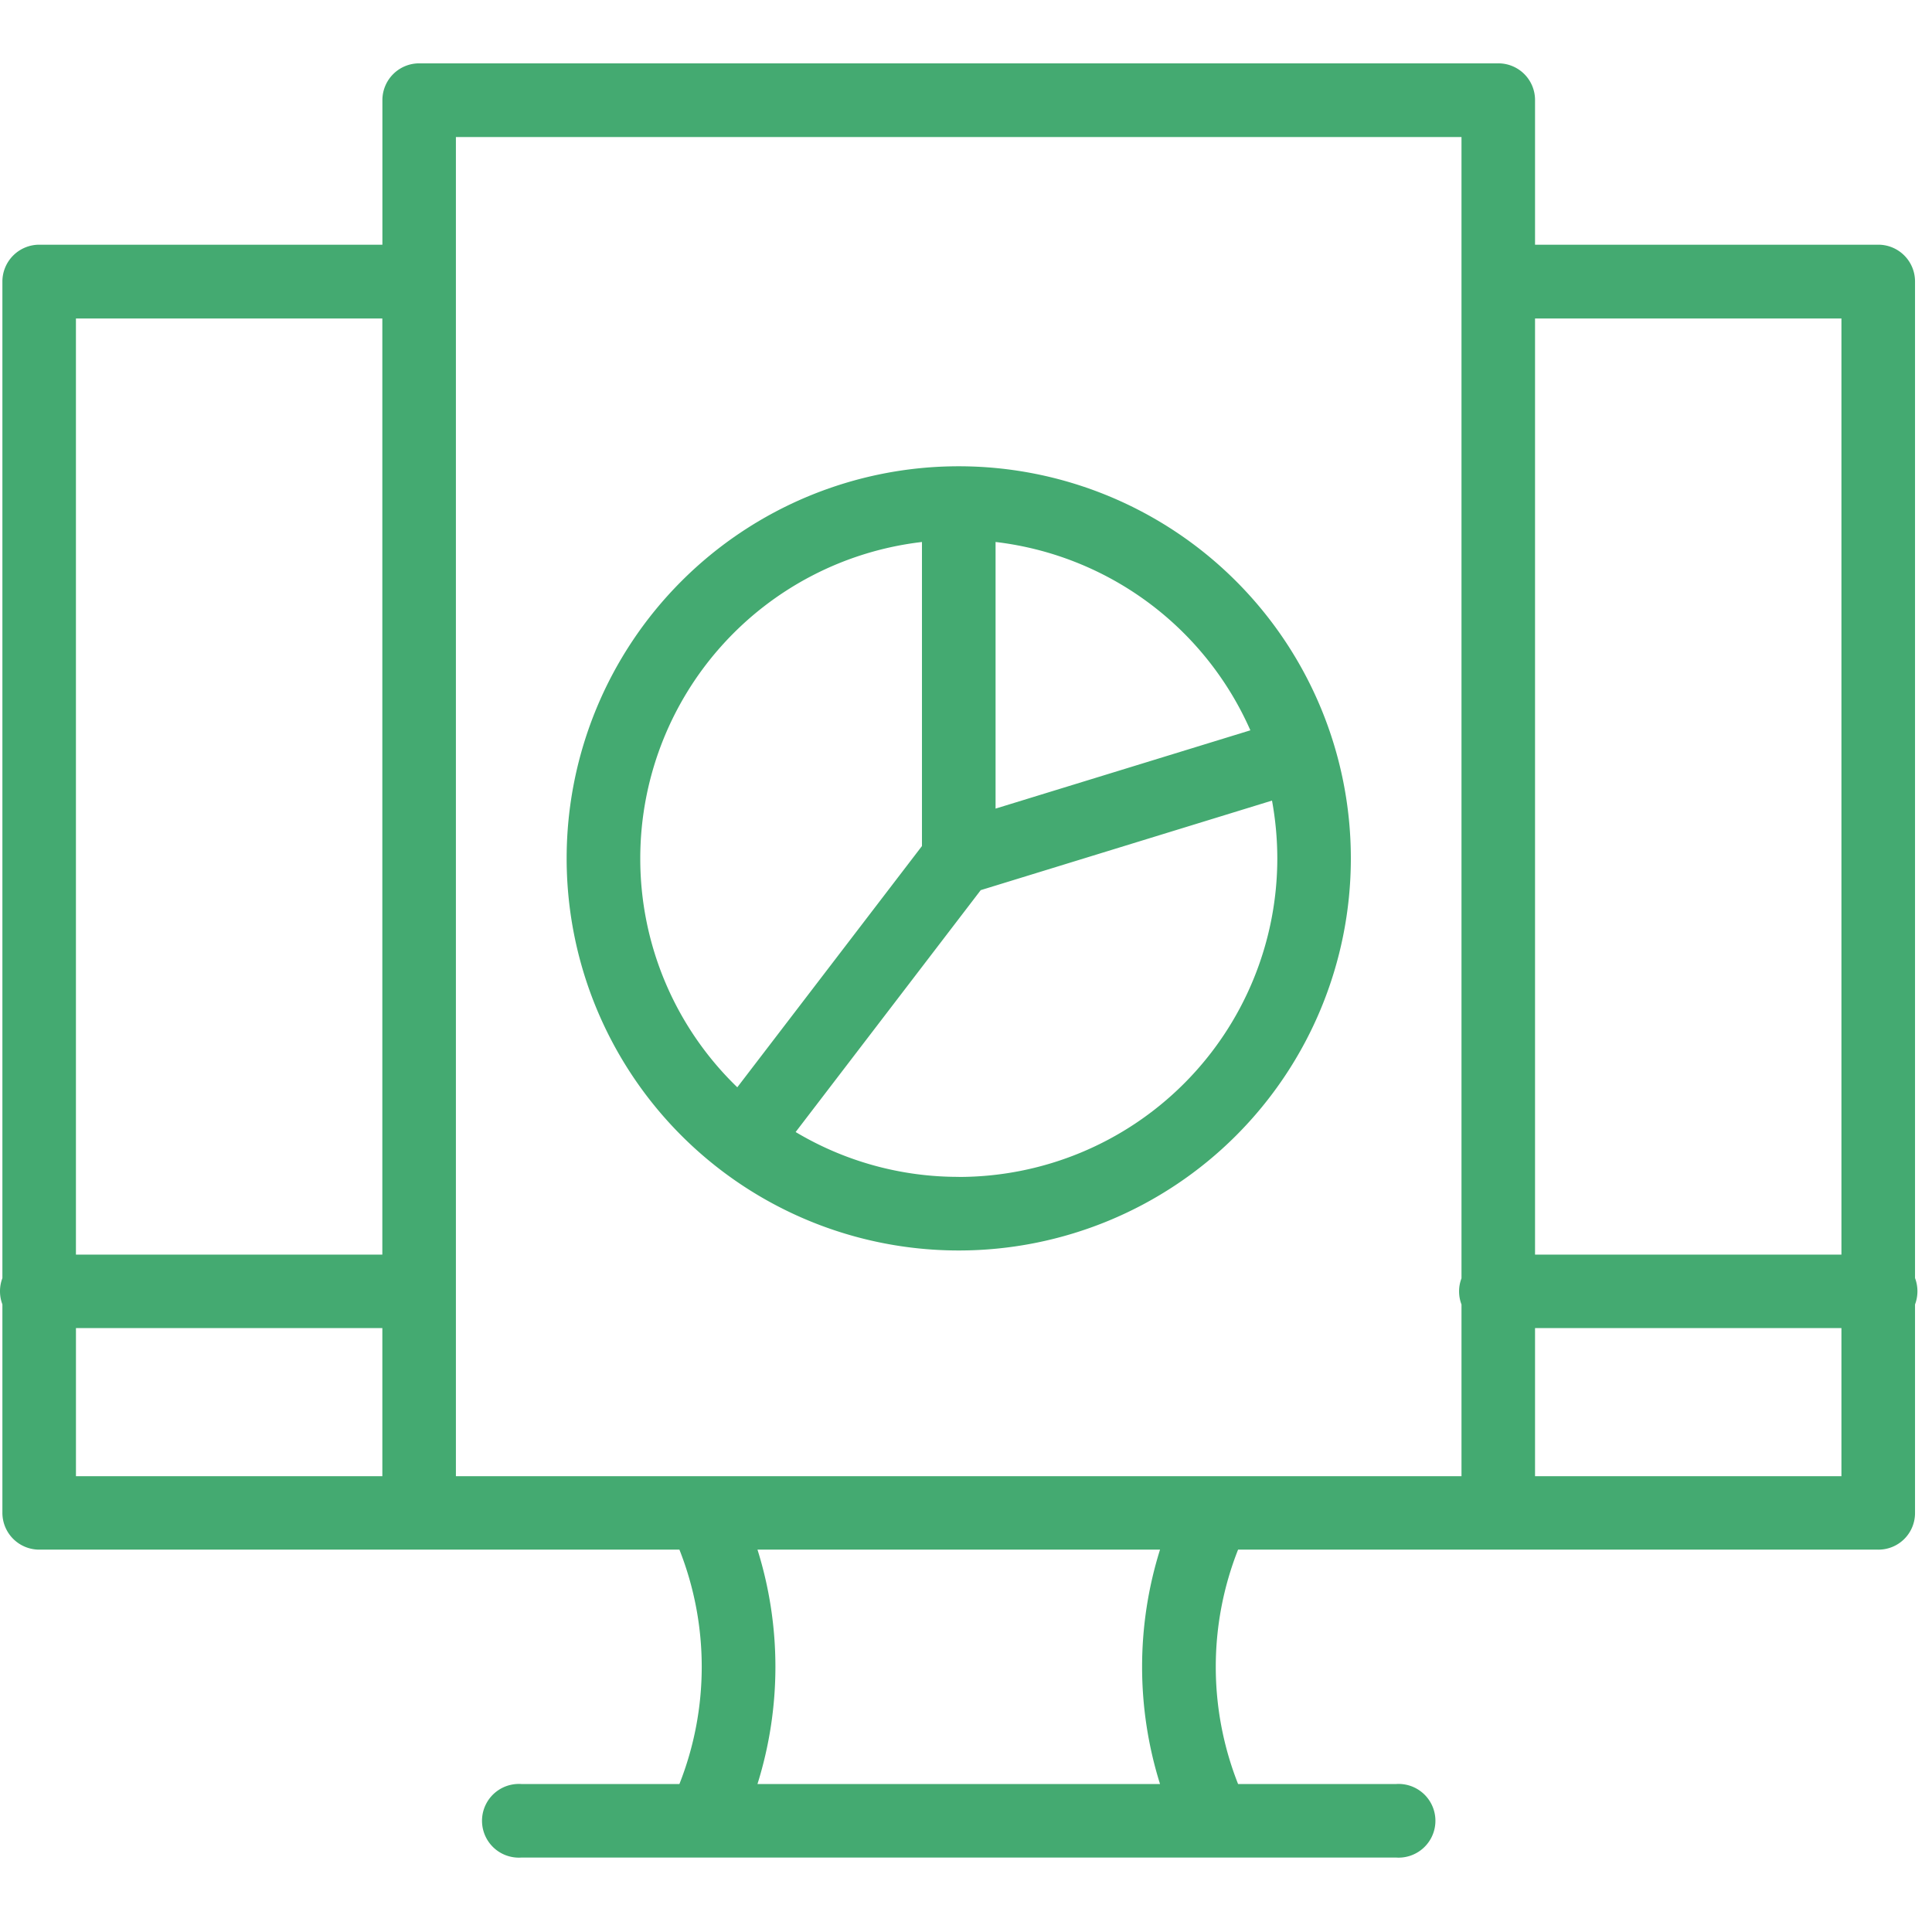 <svg xmlns="http://www.w3.org/2000/svg" xmlns:xlink="http://www.w3.org/1999/xlink" width="122" height="122" viewBox="0 0 122 122"><defs><clipPath id="a"><rect width="122" height="122" transform="translate(309 1199)" fill="none"/></clipPath></defs><g transform="translate(-309 -1199)" clip-path="url(#a)"><path d="M15425.755,8971.3h-55.25a2.327,2.327,0,1,1-.3-4.645,1.958,1.958,0,0,1,.3,0h9.988a20.136,20.136,0,0,0,0-14.8h-40.424a2.326,2.326,0,0,1-2.328-2.323v-13.164a2.346,2.346,0,0,1,0-1.659v-62.929a2.33,2.33,0,0,1,2.328-2.328h21.668v-9.125a2.324,2.324,0,0,1,2.324-2.327h68.146a2.314,2.314,0,0,1,2.316,2.315v9.137h21.667a2.319,2.319,0,0,1,2.328,2.309v62.945a2.353,2.353,0,0,1,0,1.666v13.164a2.307,2.307,0,0,1-2.3,2.319.033.033,0,0,1-.027,0h-40.42a20.146,20.146,0,0,0,0,14.8h9.984a2.327,2.327,0,1,1,.3,4.645c-.051,0-.1.006-.149.006S15425.808,8971.3,15425.755,8971.3Zm-40.332-4.645h25.419a24.752,24.752,0,0,1,0-14.8h-25.419A24.752,24.752,0,0,1,15385.423,8966.653Zm68.448-19.437v-9.354h-19.348v9.354Zm-111.485,0h19.348v-9.354h-19.348Zm87.493,0v-10.844a2.32,2.32,0,0,1,0-1.654v-72.066h-63.5v84.564h63.5Zm23.992-13.994v-59.113h-19.348v59.113Zm-92.138,0v-59.113h-19.348v59.113Zm11.639-25.02a24.76,24.76,0,1,1,24.76,24.76A24.758,24.758,0,0,1,15373.372,8908.2Zm24.76,20.116a20.119,20.119,0,0,0,20.116-20.116,20.331,20.331,0,0,0-.335-3.649l-18.393,5.655-11.688,15.274A20.01,20.01,0,0,0,15398.132,8928.315Zm-20.111-20.116a20.057,20.057,0,0,0,6.127,14.455l11.661-15.234v-19.2A20.119,20.119,0,0,0,15378.021,8908.2Zm22.436-3.143,16.09-4.944a20.157,20.157,0,0,0-16.09-11.893Z" transform="translate(-15028.59 -7655)" fill="#44aa71"/><path d="M15425.908,8971.8c-.056,0-.112,0-.171-.006h-55.218c-.055,0-.109,0-.164,0a2.827,2.827,0,0,1-2.128-4.692,2.81,2.81,0,0,1,1.939-.956,2.285,2.285,0,0,1,.356,0h9.627a19.56,19.56,0,0,0,0-13.8h-40.081a2.829,2.829,0,0,1-2.828-2.823v-13.077a2.837,2.837,0,0,1-.146-.729,2.807,2.807,0,0,1,.146-1.105v-62.841a2.831,2.831,0,0,1,2.828-2.828h21.168v-8.625a2.829,2.829,0,0,1,2.824-2.827h68.146a2.819,2.819,0,0,1,2.816,2.815v8.637h21.174a2.823,2.823,0,0,1,2.821,2.807v62.86a2.854,2.854,0,0,1,0,1.841v13.076a2.808,2.808,0,0,1-2.755,2.819.568.568,0,0,1-.115,0h-40.035a19.571,19.571,0,0,0,0,13.8h9.626a2.827,2.827,0,0,1,.352,5.644C15426.031,8971.8,15425.971,8971.8,15425.908,8971.8Zm-.153-1.006,0,.475.035-.474a1.108,1.108,0,0,0,.228,0,1.827,1.827,0,0,0-.108-3.651c-.041,0-.082,0-.123,0h-10.357l-.125-.316a20.636,20.636,0,0,1,0-15.164l.125-.316h40.785a1.807,1.807,0,0,0,1.8-1.816v-13.259l.033-.086a1.8,1.8,0,0,0,.115-.773,1.838,1.838,0,0,0-.115-.537l-.033-.086v-63.037a1.821,1.821,0,0,0-1.821-1.809h-22.174v-9.637a1.818,1.818,0,0,0-1.816-1.815h-68.146a1.828,1.828,0,0,0-1.824,1.827v9.625h-22.168a1.83,1.83,0,0,0-1.828,1.828V8934.8l-.033.086a1.848,1.848,0,0,0,0,1.3l.032.086v13.256a1.828,1.828,0,0,0,1.828,1.823h40.764l.125.316a20.636,20.636,0,0,1,0,15.164l-.125.316-10.367,0a1.739,1.739,0,0,0-.226,0h-.006a1.826,1.826,0,0,0-1.705,1.94,1.835,1.835,0,0,0,1.826,1.71c.039,0,.079,0,.118,0h55.281Zm-14.232-3.645h-26.78l.2-.649a24.142,24.142,0,0,0,0-14.5l-.2-.649h26.78l-.2.649a24.142,24.142,0,0,0,0,14.5Zm-25.429-1h24.077a25.242,25.242,0,0,1,0-13.8h-24.077a25.242,25.242,0,0,1,0,13.8Zm68.277-18.437h-20.348v-10.354h20.348Zm-19.348-1h18.348v-8.354h-18.348Zm-72.79,1h-20.348v-10.354h20.348Zm-19.348-1h18.348v-8.354h-18.348Zm87.493,1h-64.5v-85.564h64.5v72.658l-.032.086a1.817,1.817,0,0,0,0,1.3l.032.085Zm-63.5-1h62.5v-10.257a2.816,2.816,0,0,1,0-1.829v-71.479h-62.5Zm87.494-12.994h-20.348v-60.113h20.348Zm-19.348-1h18.348v-58.113h-18.348Zm-72.79,1h-20.348v-60.113h20.348Zm-19.348-1h18.348v-58.113h-18.348Zm55.247.74h0a25.221,25.221,0,1,1,9.828-1.993A25.1,25.1,0,0,1,15398.132,8933.459Zm0-49.52a24.26,24.26,0,1,0,24.26,24.26A24.287,24.287,0,0,0,15398.132,8883.939Zm0,44.876a20.573,20.573,0,0,1-10.557-2.907l-.481-.287,12.127-15.847.153-.047,18.929-5.82.1.552a20.921,20.921,0,0,1,.343,3.739,20.6,20.6,0,0,1-20.616,20.617Zm-9.557-3.484a19.618,19.618,0,0,0,29.173-17.132,20.067,20.067,0,0,0-.232-3l-17.7,5.44Zm-4.372-1.927-.4-.391a20.619,20.619,0,0,1,11.951-35.295l.558-.063v19.934l-.1.135Zm11.105-34.62a19.619,19.619,0,0,0-11.212,33.114l11.212-14.647Zm4.647,16.949v-18.075l.558.064a20.66,20.66,0,0,1,16.49,12.188l.227.514-.538.165Zm1-16.944v15.591l14.9-4.578A19.714,19.714,0,0,0,15400.956,8888.789Z" transform="translate(-15028.59 -7655)" fill="rgba(0,0,0,0)"/></g></svg>